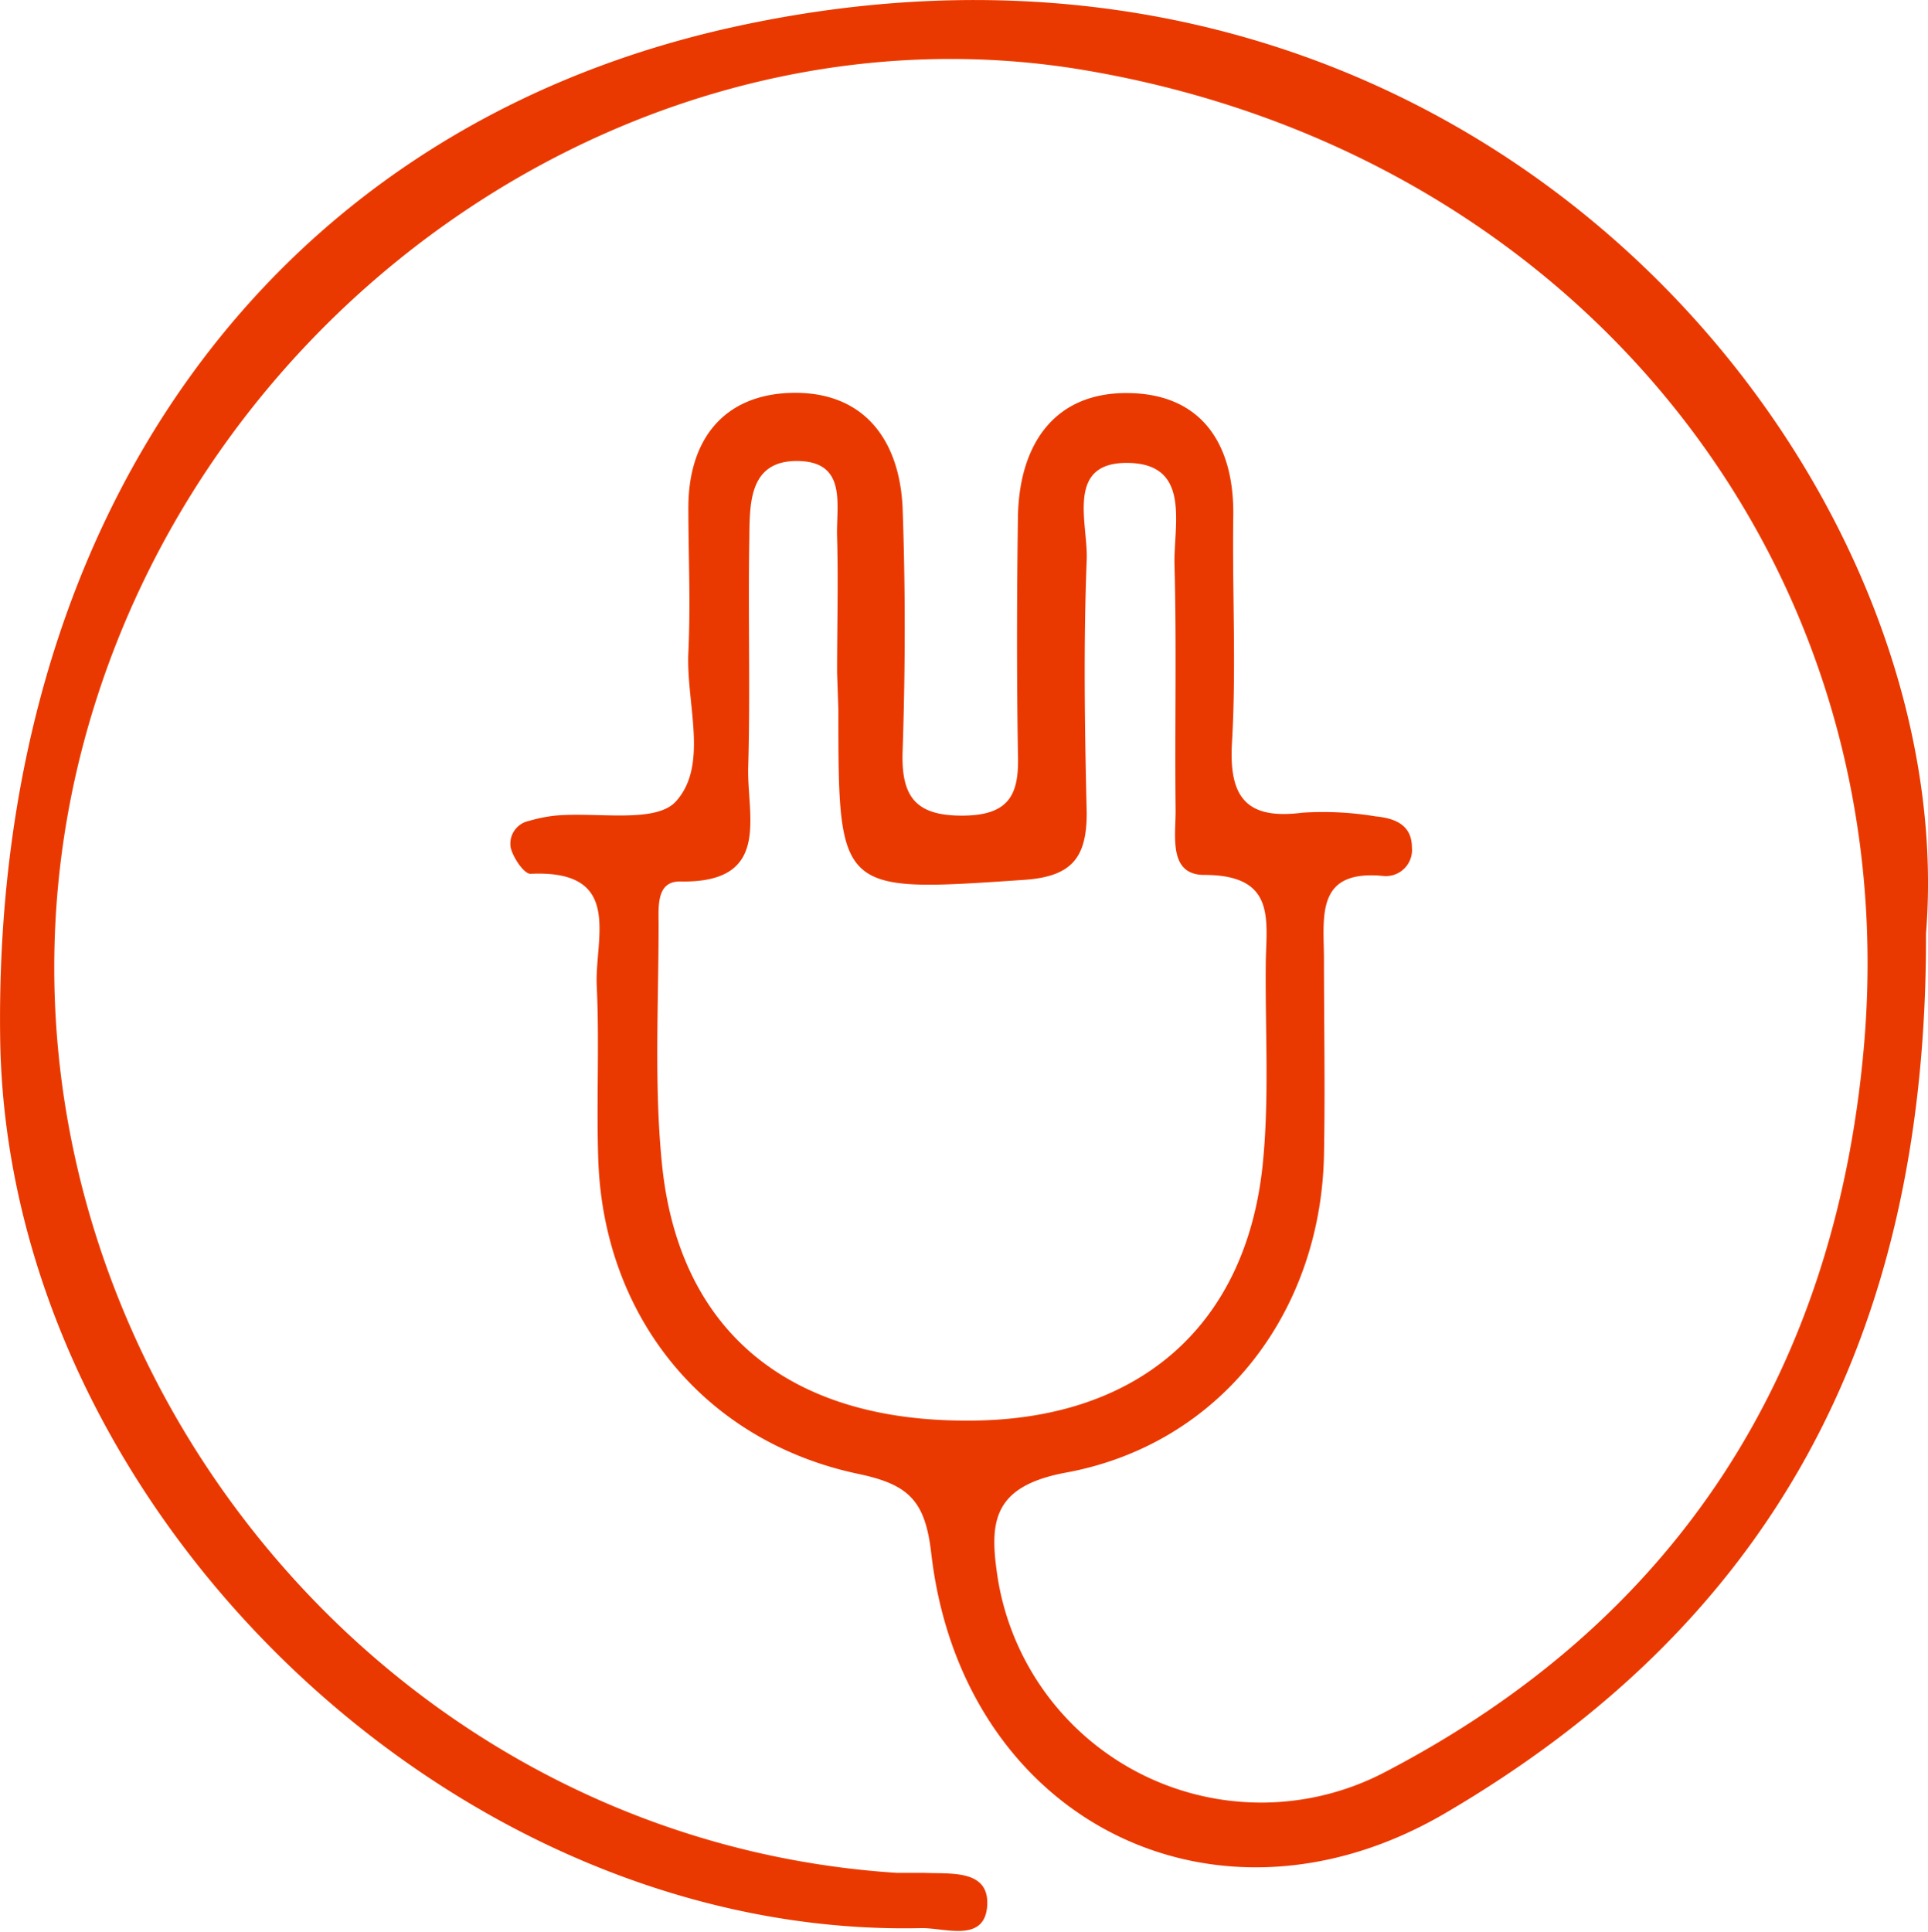 <svg id="Calque_1" data-name="Calque 1" xmlns="http://www.w3.org/2000/svg" viewBox="0 0 105.65 105.86"><defs><style>.cls-1{fill:#ea3900;}</style></defs><path class="cls-1" d="M116.57,62.81c.06,22.45-8.77,37.9-26.36,48.19-12.63,7.38-26.47.33-28.15-14.25-.33-2.88-1.23-3.77-4-4.35-8.48-1.79-14-8.66-14.25-17.33-.1-3.14.07-6.28-.08-9.42-.12-2.6,1.5-6.37-3.63-6.13-.36,0-.94-.87-1.08-1.41a1.27,1.27,0,0,1,1-1.49,7.92,7.92,0,0,1,1.45-.29c2.27-.21,5.49.45,6.6-.78,1.81-2,.55-5.37.68-8.15s0-5.29,0-7.93c0-3.74,1.93-6.17,5.56-6.3,3.93-.14,6,2.43,6.18,6.28.16,4.46.15,8.93,0,13.39-.08,2.52.77,3.53,3.39,3.49s3-1.35,2.93-3.44c-.07-4.3-.06-8.6,0-12.9.06-4,2-6.92,6.17-6.81,3.93.1,5.69,2.83,5.63,6.74-.06,4.13.17,8.28-.07,12.4-.18,3,.78,4.25,3.86,3.85a17.52,17.52,0,0,1,4,.2c1,.1,2,.42,2,1.71a1.43,1.43,0,0,1-1.54,1.56c-3.67-.37-3.31,2.08-3.28,4.42,0,3.63.07,7.27,0,10.91-.19,8.61-5.68,15.8-14.14,17.36-4.1.76-4.2,2.79-3.73,5.82A14.62,14.62,0,0,0,87,108.7c15.91-8.31,24.54-21.82,26.15-39.51C115.59,42.52,97.41,20,70.38,15.47c-24-4-48.33,12.44-54.8,37C7.82,82,29.65,112.28,60.15,114.26c.49,0,1,0,1.49,0,1.44.07,3.56-.21,3.49,1.73-.09,2.15-2.32,1.27-3.63,1.3-25.74.57-50.08-23-50.46-48.7C10.63,40.41,25.51,19,50.77,13.22,91.3,4,118.65,37.09,116.57,62.81ZM56.9,48.5c0-2.48.07-5,0-7.44-.06-1.7.59-4.13-2.16-4.16s-2.62,2.47-2.65,4.39c-.07,4.14.06,8.27-.06,12.4-.07,2.69,1.3,6.36-3.75,6.25-1.29,0-1.16,1.38-1.16,2.34,0,4.46-.26,9,.21,13.38,1,9,7,13.87,16.78,13.82,9.22,0,15.18-5.11,16.11-14,.37-3.6.14-7.27.17-10.9,0-2.4.69-5-3.37-5-2,0-1.55-2.19-1.57-3.59-.05-4.46.06-8.93-.06-13.39-.06-2.14.91-5.43-2.37-5.59-3.67-.17-2.36,3.28-2.44,5.3-.18,4.62-.11,9.25,0,13.88,0,2.43-.8,3.48-3.42,3.66-10.19.69-10.19.78-10.19-9.33Z" transform="translate(-11.03 -11.64)"/></svg>